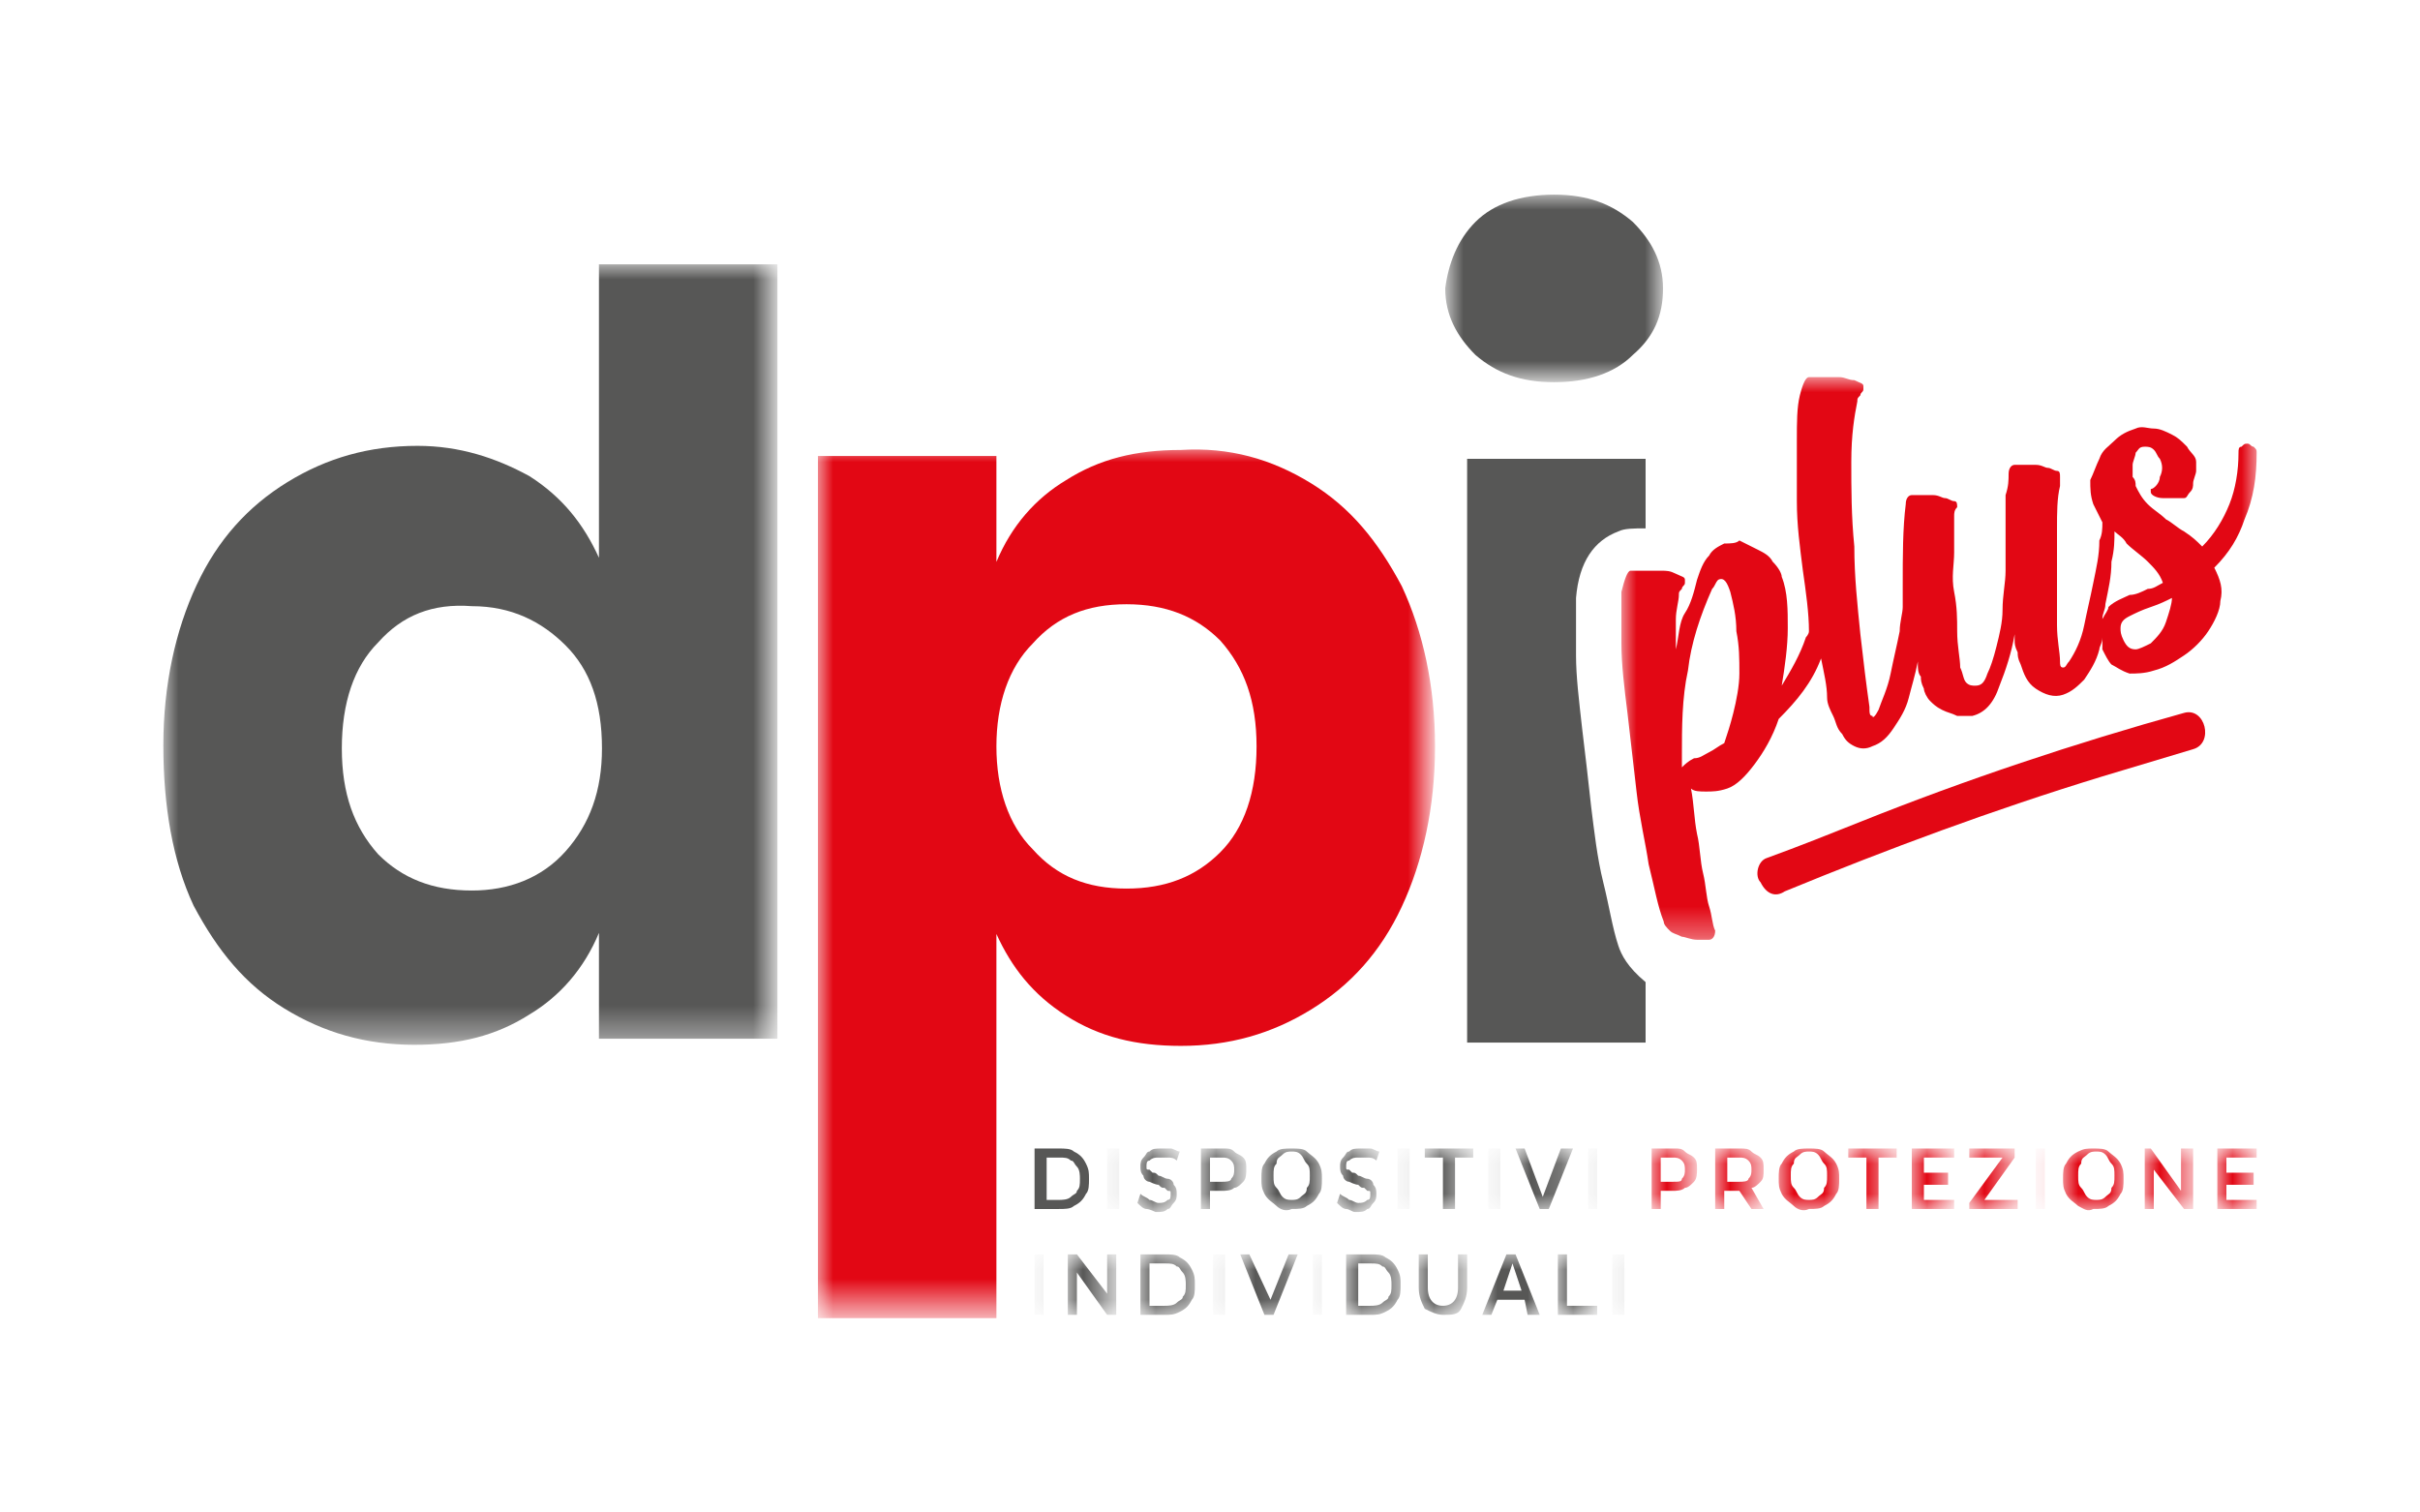 <?xml version="1.0" encoding="utf-8"?>
<!-- Generator: Adobe Illustrator 27.7.0, SVG Export Plug-In . SVG Version: 6.00 Build 0)  -->
<svg version="1.1" id="Livello_1" xmlns="http://www.w3.org/2000/svg" xmlns:xlink="http://www.w3.org/1999/xlink" x="0px" y="0px"
	 viewBox="0 0 80 50" style="enable-background:new 0 0 80 50;" xml:space="preserve">
<style type="text/css">
	.st0{filter:url(#Adobe_OpacityMaskFilter);}
	.st1{fill-rule:evenodd;clip-rule:evenodd;fill:#FFFFFF;}
	.st2{mask:url(#mask-2_00000033364933458399642110000008987396457765323175_);fill-rule:evenodd;clip-rule:evenodd;fill:#575756;}
	.st3{filter:url(#Adobe_OpacityMaskFilter_00000082348479182356738830000009748578748574914224_);}
	.st4{mask:url(#mask-4_00000022559922474567456250000006913036058265083283_);fill-rule:evenodd;clip-rule:evenodd;fill:#E20714;}
	.st5{filter:url(#Adobe_OpacityMaskFilter_00000103227879095879255620000008214265048131483805_);}
	.st6{mask:url(#mask-6_00000011012066314743466920000003260283200617498515_);fill-rule:evenodd;clip-rule:evenodd;fill:#575756;}
	.st7{fill-rule:evenodd;clip-rule:evenodd;fill:#575756;}
	.st8{fill-rule:evenodd;clip-rule:evenodd;fill:#E20714;}
	.st9{filter:url(#Adobe_OpacityMaskFilter_00000175315891367815554200000005431193909617518744_);}
	.st10{mask:url(#mask-8_00000115496692275438653850000009134697791378021291_);fill-rule:evenodd;clip-rule:evenodd;fill:#575756;}
	.st11{filter:url(#Adobe_OpacityMaskFilter_00000173161980058977358530000002871169428053532827_);}
	.st12{mask:url(#mask-8_00000157282288162648301940000016305023083746584992_);fill-rule:evenodd;clip-rule:evenodd;fill:#575756;}
	.st13{filter:url(#Adobe_OpacityMaskFilter_00000106841434785559080470000013319023545064158855_);}
	.st14{mask:url(#mask-8_00000044145815252583120150000016192313580370970039_);fill-rule:evenodd;clip-rule:evenodd;fill:#575756;}
	.st15{filter:url(#Adobe_OpacityMaskFilter_00000015331075054755713420000005456305254910977188_);}
	.st16{mask:url(#mask-8_00000178202701946914069310000016534809298670297527_);fill-rule:evenodd;clip-rule:evenodd;fill:#575756;}
	.st17{filter:url(#Adobe_OpacityMaskFilter_00000003792009763417509420000017610272837658299295_);}
	.st18{mask:url(#mask-8_00000145047247008875910760000008881532080499400373_);fill-rule:evenodd;clip-rule:evenodd;fill:#575756;}
	.st19{filter:url(#Adobe_OpacityMaskFilter_00000083048419229890112760000001652128942382793406_);}
	.st20{mask:url(#mask-8_00000082327487437670974720000011348808201455002003_);fill-rule:evenodd;clip-rule:evenodd;fill:#575756;}
	.st21{filter:url(#Adobe_OpacityMaskFilter_00000166659626302592992930000005072348644966986399_);}
	.st22{mask:url(#mask-8_00000062179457587899413700000000731822500648442801_);fill-rule:evenodd;clip-rule:evenodd;fill:#575756;}
	.st23{filter:url(#Adobe_OpacityMaskFilter_00000145755491536851381220000002060030609435754382_);}
	.st24{mask:url(#mask-8_00000028316713171135001000000013443734266689885858_);fill-rule:evenodd;clip-rule:evenodd;fill:#575756;}
	.st25{filter:url(#Adobe_OpacityMaskFilter_00000091007809991491583520000013657372552234068367_);}
	.st26{mask:url(#mask-8_00000018929229098895018530000016549655962145814694_);fill-rule:evenodd;clip-rule:evenodd;fill:#575756;}
	.st27{filter:url(#Adobe_OpacityMaskFilter_00000057147496423630844860000008817419839473321128_);}
	.st28{mask:url(#mask-8_00000002377906870020881110000005061512492453739961_);fill-rule:evenodd;clip-rule:evenodd;fill:#575756;}
	.st29{filter:url(#Adobe_OpacityMaskFilter_00000098216783186765402070000010386086373962514055_);}
	.st30{mask:url(#mask-8_00000175301896801483731050000015438522248757678764_);fill-rule:evenodd;clip-rule:evenodd;fill:#E20714;}
	.st31{filter:url(#Adobe_OpacityMaskFilter_00000079467280847520262740000017793329475568025496_);}
	.st32{mask:url(#mask-8_00000140710914989459936740000002659566062708232379_);fill-rule:evenodd;clip-rule:evenodd;fill:#E20714;}
	.st33{filter:url(#Adobe_OpacityMaskFilter_00000021802041052416967560000000365549385677995140_);}
	.st34{mask:url(#mask-8_00000144321208322883064640000016589206358977451431_);fill-rule:evenodd;clip-rule:evenodd;fill:#E20714;}
	.st35{filter:url(#Adobe_OpacityMaskFilter_00000071561063209940773700000014994492548597753520_);}
	.st36{mask:url(#mask-8_00000077300220820947788880000001219769520699382204_);fill-rule:evenodd;clip-rule:evenodd;fill:#E20714;}
	.st37{filter:url(#Adobe_OpacityMaskFilter_00000145046092793906316810000008584558073525736839_);}
	.st38{mask:url(#mask-8_00000070109567801806627920000014432870395288639152_);fill-rule:evenodd;clip-rule:evenodd;fill:#E20714;}
	.st39{filter:url(#Adobe_OpacityMaskFilter_00000093149159919748767020000017981242991365940128_);}
	.st40{mask:url(#mask-8_00000011718574522877409280000017379422388866939833_);fill-rule:evenodd;clip-rule:evenodd;fill:#E20714;}
	.st41{filter:url(#Adobe_OpacityMaskFilter_00000037693011993943960620000000931424922891231370_);}
	.st42{mask:url(#mask-8_00000165204974709415244900000006086864851819368856_);fill-rule:evenodd;clip-rule:evenodd;fill:#E20714;}
	.st43{filter:url(#Adobe_OpacityMaskFilter_00000074415406744796417700000017477160322546546863_);}
	.st44{mask:url(#mask-8_00000080207506148868471750000003338167557813528196_);fill-rule:evenodd;clip-rule:evenodd;fill:#E20714;}
	.st45{filter:url(#Adobe_OpacityMaskFilter_00000109720717253190669370000014441825016947597490_);}
	.st46{mask:url(#mask-8_00000018197026223032902630000010216369236419534208_);fill-rule:evenodd;clip-rule:evenodd;fill:#E20714;}
	.st47{filter:url(#Adobe_OpacityMaskFilter_00000129175668438534532900000009675873931714578872_);}
	.st48{mask:url(#mask-8_00000121972006466284883590000009787208995558973350_);fill-rule:evenodd;clip-rule:evenodd;fill:#E20714;}
	.st49{filter:url(#Adobe_OpacityMaskFilter_00000170271107525593936950000003767876619389088145_);}
	.st50{mask:url(#mask-8_00000074414283130367395230000001054606940488255632_);fill-rule:evenodd;clip-rule:evenodd;fill:#575756;}
	.st51{filter:url(#Adobe_OpacityMaskFilter_00000040536386771478392550000011149776309860135578_);}
	.st52{mask:url(#mask-8_00000098219001886566394510000007747890109118538164_);fill-rule:evenodd;clip-rule:evenodd;fill:#575756;}
	.st53{filter:url(#Adobe_OpacityMaskFilter_00000029042301891465727220000009062969834037394107_);}
	.st54{mask:url(#mask-8_00000150794451041671534590000014356119673533955004_);fill-rule:evenodd;clip-rule:evenodd;fill:#575756;}
	.st55{filter:url(#Adobe_OpacityMaskFilter_00000121958857662425690960000006446444466489228448_);}
	.st56{mask:url(#mask-8_00000097472538396693268680000012609919550960176286_);fill-rule:evenodd;clip-rule:evenodd;fill:#575756;}
	.st57{filter:url(#Adobe_OpacityMaskFilter_00000130626432479445968510000011439887854914581120_);}
	.st58{mask:url(#mask-8_00000091695969352033385950000013661254407579292574_);fill-rule:evenodd;clip-rule:evenodd;fill:#575756;}
	.st59{filter:url(#Adobe_OpacityMaskFilter_00000151539958030228699130000011628416388880822660_);}
	.st60{mask:url(#mask-8_00000051374520554609286830000016985820988329233327_);fill-rule:evenodd;clip-rule:evenodd;fill:#575756;}
	.st61{filter:url(#Adobe_OpacityMaskFilter_00000170991813927231656060000013834201437241666710_);}
	.st62{mask:url(#mask-8_00000052808994997430568660000017948423870354632337_);fill-rule:evenodd;clip-rule:evenodd;fill:#575756;}
	.st63{filter:url(#Adobe_OpacityMaskFilter_00000044884074999207525950000015832112866591214271_);}
	.st64{mask:url(#mask-8_00000103261767420799429370000010759397261420193167_);fill-rule:evenodd;clip-rule:evenodd;fill:#575756;}
	.st65{filter:url(#Adobe_OpacityMaskFilter_00000105422464971746543600000011402518724228101516_);}
	.st66{mask:url(#mask-8_00000141448624621117773540000005564671571216654255_);fill-rule:evenodd;clip-rule:evenodd;fill:#575756;}
	.st67{filter:url(#Adobe_OpacityMaskFilter_00000150787850657531088110000007496604757988616893_);}
	.st68{mask:url(#mask-8_00000039842245741142960630000009769640673749886339_);fill-rule:evenodd;clip-rule:evenodd;fill:#575756;}
	.st69{filter:url(#Adobe_OpacityMaskFilter_00000160883104553118159510000017999175429137836963_);}
	.st70{mask:url(#mask-8_00000063630014021911282320000004166221690689375895_);fill-rule:evenodd;clip-rule:evenodd;fill:#575756;}
	.st71{filter:url(#Adobe_OpacityMaskFilter_00000073714144990953804520000009638792586692347048_);}
	.st72{mask:url(#mask-8_00000176738245058241646840000010315588338581144468_);fill-rule:evenodd;clip-rule:evenodd;fill:#E20714;}
</style>
<g id="Bozze">
	<g id="_x30_1---Homepage" transform="translate(-242, -58)">
		<g id="Group-49" transform="translate(242, 57.967)">
			<g id="Group-3" transform="translate(0, 4.672)">
				<defs>
					<filter id="Adobe_OpacityMaskFilter" filterUnits="userSpaceOnUse" x="5.4" y="4.1" width="20.4" height="25.8">
						<feColorMatrix  type="matrix" values="1 0 0 0 0  0 1 0 0 0  0 0 1 0 0  0 0 0 1 0"/>
					</filter>
				</defs>
				
					<mask maskUnits="userSpaceOnUse" x="5.4" y="4.1" width="20.4" height="25.8" id="mask-2_00000033364933458399642110000008987396457765323175_">
					<g class="st0">
						<polygon id="path-1_00000036936641432021723940000000807667405792347305_" class="st1" points="5.4,4.1 25.7,4.1 25.7,29.9 
							5.4,29.9 						"/>
					</g>
				</mask>
				<path id="Fill-1" class="st2" d="M12.5,16.6c-0.8,0.8-1.2,2-1.2,3.5c0,1.5,0.4,2.6,1.2,3.5c0.8,0.8,1.8,1.2,3.1,1.2
					c1.2,0,2.3-0.4,3.1-1.3c0.8-0.9,1.2-2,1.2-3.4c0-1.5-0.4-2.6-1.2-3.4c-0.8-0.8-1.8-1.3-3.1-1.3C14.3,15.3,13.3,15.7,12.5,16.6
					 M17.5,11.1c1.1,0.7,1.8,1.6,2.3,2.7V4.1h5.9v25.6h-5.9v-3.5c-0.5,1.2-1.3,2.1-2.3,2.7c-1.1,0.7-2.3,1-3.8,1
					c-1.6,0-3-0.4-4.3-1.2c-1.3-0.8-2.2-1.9-3-3.4C5.7,23.8,5.4,22,5.4,20c0-2,0.4-3.8,1.1-5.3c0.7-1.5,1.7-2.6,3-3.4
					c1.3-0.8,2.7-1.2,4.3-1.2C15.2,10.1,16.4,10.5,17.5,11.1"/>
			</g>
			<g id="Group-6" transform="translate(42.039, 16.308)">
				<defs>
					
						<filter id="Adobe_OpacityMaskFilter_00000176003340062489700700000000587022307027361669_" filterUnits="userSpaceOnUse" x="-15" y="-1.5" width="20.4" height="28.7">
						<feColorMatrix  type="matrix" values="1 0 0 0 0  0 1 0 0 0  0 0 1 0 0  0 0 0 1 0"/>
					</filter>
				</defs>
				
					<mask maskUnits="userSpaceOnUse" x="-15" y="-1.5" width="20.4" height="28.7" id="mask-4_00000022559922474567456250000006913036058265083283_">
					<g style="filter:url(#Adobe_OpacityMaskFilter_00000176003340062489700700000000587022307027361669_);">
						<polygon id="path-3_00000044173444853974985700000003303248260051300778_" class="st1" points="-15,-1.5 5.4,-1.5 5.4,27.2 
							-15,27.2 						"/>
					</g>
				</mask>
				<path id="Fill-4" class="st4" d="M-7.9,5c-0.8,0.8-1.2,2-1.2,3.4c0,1.4,0.4,2.6,1.2,3.4c0.8,0.9,1.8,1.3,3.1,1.3
					c1.3,0,2.3-0.4,3.1-1.2c0.8-0.8,1.2-2,1.2-3.5c0-1.5-0.4-2.6-1.2-3.5c-0.8-0.8-1.8-1.2-3.1-1.2C-6.1,3.7-7.1,4.1-7.9,5 M1.3-0.3
					c1.3,0.8,2.2,1.9,3,3.4C5,4.6,5.4,6.4,5.4,8.4c0,2-0.4,3.8-1.1,5.3c-0.7,1.5-1.7,2.6-3,3.4C0,17.9-1.4,18.3-3,18.3
					c-1.5,0-2.7-0.3-3.8-1c-1.1-0.7-1.8-1.6-2.3-2.7v12.7H-15V-1.2h5.9v3.5c0.5-1.2,1.3-2.1,2.3-2.7c1.1-0.7,2.3-1,3.8-1
					C-1.4-1.5,0-1.1,1.3-0.3"/>
			</g>
			<g id="Group-9" transform="translate(82.576, 0.168)">
				<defs>
					
						<filter id="Adobe_OpacityMaskFilter_00000096777207628364348750000012944428225921518474_" filterUnits="userSpaceOnUse" x="-34.7" y="6.3" width="7.1" height="6.2">
						<feColorMatrix  type="matrix" values="1 0 0 0 0  0 1 0 0 0  0 0 1 0 0  0 0 0 1 0"/>
					</filter>
				</defs>
				
					<mask maskUnits="userSpaceOnUse" x="-34.7" y="6.3" width="7.1" height="6.2" id="mask-6_00000011012066314743466920000003260283200617498515_">
					<g style="filter:url(#Adobe_OpacityMaskFilter_00000096777207628364348750000012944428225921518474_);">
						<polygon id="path-5_00000180327341919651517400000008414447256855650711_" class="st1" points="-34.7,6.3 -27.7,6.3 
							-27.7,12.5 -34.7,12.5 						"/>
					</g>
				</mask>
				<path id="Fill-7" class="st6" d="M-33.8,7.2c0.6-0.6,1.5-0.9,2.6-0.9c1.1,0,1.9,0.3,2.6,0.9c0.6,0.6,1,1.3,1,2.2
					c0,0.9-0.3,1.6-1,2.2c-0.6,0.6-1.5,0.9-2.6,0.9c-1.1,0-1.9-0.3-2.6-0.9c-0.6-0.6-1-1.3-1-2.2C-34.7,8.6-34.4,7.8-33.8,7.2"/>
			</g>
			<path id="Fill-10" class="st7" d="M53.5,31.3L53.5,31.3c-0.2-0.6-0.3-1.3-0.5-2.1c-0.2-0.8-0.3-1.7-0.4-2.5
				c-0.1-0.9-0.2-1.8-0.3-2.6c-0.1-0.9-0.2-1.7-0.2-2.4c0-0.8,0-1.4,0-1.9c0.1-1.2,0.6-1.9,1.4-2.2c0.2-0.1,0.5-0.1,0.9-0.1v-2.3
				h-5.9v19.3h5.9v-2C53.8,32,53.6,31.6,53.5,31.3"/>
			<path id="Fill-12" class="st8" d="M59,29.5c3.4-1.4,6.9-2.7,10.5-3.8c1-0.3,2-0.6,3-0.9c0.7-0.2,0.4-1.4-0.3-1.2
				c-3.6,1-7.2,2.2-10.7,3.6c-1,0.4-2,0.8-3.1,1.2c-0.3,0.1-0.4,0.6-0.2,0.8C58.4,29.6,58.7,29.7,59,29.5"/>
			<path id="Fill-14" class="st7" d="M35,39.7c0.1,0,0.3,0,0.4-0.1c0.1-0.1,0.2-0.1,0.2-0.2c0.1-0.1,0.1-0.2,0.1-0.4
				c0-0.1,0-0.3-0.1-0.4c-0.1-0.1-0.1-0.2-0.2-0.2c-0.1-0.1-0.2-0.1-0.4-0.1h-0.4v1.4H35z M34.2,38H35c0.2,0,0.4,0,0.5,0.1
				c0.2,0.1,0.3,0.2,0.4,0.4c0.1,0.2,0.1,0.3,0.1,0.5c0,0.2,0,0.4-0.1,0.5c-0.1,0.2-0.2,0.3-0.4,0.4C35.4,40,35.2,40,35,40h-0.8V38z
				"/>
			<defs>
				
					<filter id="Adobe_OpacityMaskFilter_00000034805486459381725570000010997314785174310306_" filterUnits="userSpaceOnUse" x="36.6" y="38" width="0.3" height="2">
					<feColorMatrix  type="matrix" values="1 0 0 0 0  0 1 0 0 0  0 0 1 0 0  0 0 0 1 0"/>
				</filter>
			</defs>
			
				<mask maskUnits="userSpaceOnUse" x="36.6" y="38" width="0.3" height="2" id="mask-8_00000115496692275438653850000009134697791378021291_">
				<g style="filter:url(#Adobe_OpacityMaskFilter_00000034805486459381725570000010997314785174310306_);">
					<polygon id="path-7_00000054987235727290856050000010241450256680753821_" class="st1" points="5.4,43.5 74.6,43.5 74.6,6.5 
						5.4,6.5 					"/>
				</g>
			</mask>
			<polygon id="Fill-16" class="st10" points="36.6,40 37,40 37,38 36.6,38 			"/>
			<defs>
				
					<filter id="Adobe_OpacityMaskFilter_00000005252696987941723850000002927530288073267870_" filterUnits="userSpaceOnUse" x="37.6" y="38" width="1.5" height="2.1">
					<feColorMatrix  type="matrix" values="1 0 0 0 0  0 1 0 0 0  0 0 1 0 0  0 0 0 1 0"/>
				</filter>
			</defs>
			
				<mask maskUnits="userSpaceOnUse" x="37.6" y="38" width="1.5" height="2.1" id="mask-8_00000157282288162648301940000016305023083746584992_">
				<g style="filter:url(#Adobe_OpacityMaskFilter_00000005252696987941723850000002927530288073267870_);">
					<polygon id="path-7_00000104707297843936604400000016911390788969790339_" class="st1" points="5.4,43.5 74.6,43.5 74.6,6.5 
						5.4,6.5 					"/>
				</g>
			</mask>
			<path id="Fill-18" class="st12" d="M37.9,40c-0.1,0-0.2-0.1-0.3-0.2l0.1-0.3c0.1,0.1,0.2,0.1,0.3,0.2c0.1,0,0.2,0.1,0.3,0.1
				c0.1,0,0.2,0,0.3-0.1c0.1,0,0.1-0.1,0.1-0.2c0-0.1,0-0.1-0.1-0.1c0,0-0.1-0.1-0.1-0.1c-0.1,0-0.1,0-0.2-0.1
				c-0.1,0-0.3-0.1-0.3-0.1c-0.1,0-0.2-0.1-0.2-0.2c-0.1-0.1-0.1-0.2-0.1-0.3c0-0.1,0-0.2,0.1-0.3c0.1-0.1,0.1-0.2,0.2-0.2
				c0.1-0.1,0.2-0.1,0.4-0.1c0.1,0,0.2,0,0.3,0c0.1,0,0.2,0.1,0.3,0.1l-0.1,0.3c-0.1-0.1-0.2-0.1-0.3-0.1c-0.1,0-0.2,0-0.3,0
				c-0.1,0-0.2,0-0.3,0.1c-0.1,0-0.1,0.1-0.1,0.2c0,0.1,0,0.1,0.1,0.1c0,0,0.1,0.1,0.1,0.1c0.1,0,0.1,0,0.2,0.1
				c0.1,0,0.2,0.1,0.3,0.1c0.1,0,0.2,0.1,0.2,0.2c0.1,0.1,0.1,0.2,0.1,0.3c0,0.1,0,0.2-0.1,0.3c-0.1,0.1-0.1,0.2-0.2,0.2
				c-0.1,0.1-0.2,0.1-0.4,0.1C38.2,40.1,38,40,37.9,40"/>
			<defs>
				
					<filter id="Adobe_OpacityMaskFilter_00000070827416538846509160000001415523573192225712_" filterUnits="userSpaceOnUse" x="39.7" y="38" width="1.5" height="2">
					<feColorMatrix  type="matrix" values="1 0 0 0 0  0 1 0 0 0  0 0 1 0 0  0 0 0 1 0"/>
				</filter>
			</defs>
			
				<mask maskUnits="userSpaceOnUse" x="39.7" y="38" width="1.5" height="2" id="mask-8_00000044145815252583120150000016192313580370970039_">
				<g style="filter:url(#Adobe_OpacityMaskFilter_00000070827416538846509160000001415523573192225712_);">
					<polygon id="path-7_00000077303202490775575450000017036531379130697652_" class="st1" points="5.4,43.5 74.6,43.5 74.6,6.5 
						5.4,6.5 					"/>
				</g>
			</mask>
			<path id="Fill-19" class="st14" d="M40.7,39c0.1-0.1,0.1-0.2,0.1-0.3s0-0.2-0.1-0.3c-0.1-0.1-0.2-0.1-0.3-0.1H40v0.8h0.4
				C40.5,39.1,40.7,39.1,40.7,39 M40.8,38.1c0.1,0.1,0.2,0.1,0.3,0.2c0.1,0.1,0.1,0.2,0.1,0.4c0,0.1,0,0.3-0.1,0.4
				c-0.1,0.1-0.2,0.2-0.3,0.2c-0.1,0.1-0.3,0.1-0.4,0.1H40V40h-0.3v-2h0.8C40.6,38,40.7,38,40.8,38.1"/>
			<defs>
				
					<filter id="Adobe_OpacityMaskFilter_00000112631467687865466810000007096112804857965962_" filterUnits="userSpaceOnUse" x="41.7" y="38" width="2" height="2.1">
					<feColorMatrix  type="matrix" values="1 0 0 0 0  0 1 0 0 0  0 0 1 0 0  0 0 0 1 0"/>
				</filter>
			</defs>
			
				<mask maskUnits="userSpaceOnUse" x="41.7" y="38" width="2" height="2.1" id="mask-8_00000178202701946914069310000016534809298670297527_">
				<g style="filter:url(#Adobe_OpacityMaskFilter_00000112631467687865466810000007096112804857965962_);">
					<polygon id="path-7_00000147195646777770584060000013145461295610705293_" class="st1" points="5.4,43.5 74.6,43.5 74.6,6.5 
						5.4,6.5 					"/>
				</g>
			</mask>
			<path id="Fill-20" class="st16" d="M43,39.6c0.1-0.1,0.2-0.1,0.2-0.3c0.1-0.1,0.1-0.2,0.1-0.4s0-0.3-0.1-0.4
				c-0.1-0.1-0.1-0.2-0.2-0.3c-0.1-0.1-0.2-0.1-0.3-0.1c-0.1,0-0.2,0-0.3,0.1c-0.1,0.1-0.2,0.1-0.2,0.3c-0.1,0.1-0.1,0.2-0.1,0.4
				s0,0.3,0.1,0.4c0.1,0.1,0.1,0.2,0.2,0.3c0.1,0.1,0.2,0.1,0.3,0.1C42.8,39.7,42.9,39.7,43,39.6 M42.2,39.9
				c-0.1-0.1-0.3-0.2-0.4-0.4c-0.1-0.2-0.1-0.3-0.1-0.5c0-0.2,0-0.4,0.1-0.5c0.1-0.2,0.2-0.3,0.4-0.4c0.1-0.1,0.3-0.1,0.5-0.1
				c0.2,0,0.4,0,0.5,0.1c0.1,0.1,0.3,0.2,0.4,0.4c0.1,0.2,0.1,0.3,0.1,0.5c0,0.2,0,0.4-0.1,0.5c-0.1,0.2-0.2,0.3-0.4,0.4
				c-0.1,0.1-0.3,0.1-0.5,0.1C42.5,40.1,42.3,40,42.2,39.9"/>
			<defs>
				
					<filter id="Adobe_OpacityMaskFilter_00000105405501704829304630000006056891388919159437_" filterUnits="userSpaceOnUse" x="44.2" y="38" width="1.5" height="2.1">
					<feColorMatrix  type="matrix" values="1 0 0 0 0  0 1 0 0 0  0 0 1 0 0  0 0 0 1 0"/>
				</filter>
			</defs>
			
				<mask maskUnits="userSpaceOnUse" x="44.2" y="38" width="1.5" height="2.1" id="mask-8_00000145047247008875910760000008881532080499400373_">
				<g style="filter:url(#Adobe_OpacityMaskFilter_00000105405501704829304630000006056891388919159437_);">
					<polygon id="path-7_00000079461681447822407370000009318315313229417122_" class="st1" points="5.4,43.5 74.6,43.5 74.6,6.5 
						5.4,6.5 					"/>
				</g>
			</mask>
			<path id="Fill-21" class="st18" d="M44.5,40c-0.1,0-0.2-0.1-0.3-0.2l0.1-0.3c0.1,0.1,0.2,0.1,0.3,0.2c0.1,0,0.2,0.1,0.3,0.1
				c0.1,0,0.2,0,0.3-0.1c0.1,0,0.1-0.1,0.1-0.2c0-0.1,0-0.1-0.1-0.1c0,0-0.1-0.1-0.1-0.1c-0.1,0-0.1,0-0.2-0.1
				c-0.1,0-0.3-0.1-0.3-0.1c-0.1,0-0.2-0.1-0.2-0.2c-0.1-0.1-0.1-0.2-0.1-0.3c0-0.1,0-0.2,0.1-0.3c0.1-0.1,0.1-0.2,0.2-0.2
				c0.1-0.1,0.2-0.1,0.4-0.1c0.1,0,0.2,0,0.3,0c0.1,0,0.2,0.1,0.3,0.1l-0.1,0.3c-0.1-0.1-0.2-0.1-0.3-0.1c-0.1,0-0.2,0-0.3,0
				c-0.1,0-0.2,0-0.3,0.1c-0.1,0-0.1,0.1-0.1,0.2c0,0.1,0,0.1,0.1,0.1c0,0,0.1,0.1,0.1,0.1c0.1,0,0.1,0,0.2,0.1
				c0.1,0,0.2,0.1,0.3,0.1c0.1,0,0.2,0.1,0.2,0.2c0.1,0.1,0.1,0.2,0.1,0.3c0,0.1,0,0.2-0.1,0.3c-0.1,0.1-0.1,0.2-0.2,0.2
				c-0.1,0.1-0.2,0.1-0.4,0.1C44.7,40.1,44.6,40,44.5,40"/>
			<defs>
				
					<filter id="Adobe_OpacityMaskFilter_00000137110029378670818280000001801476213659513216_" filterUnits="userSpaceOnUse" x="46.2" y="38" width="0.3" height="2">
					<feColorMatrix  type="matrix" values="1 0 0 0 0  0 1 0 0 0  0 0 1 0 0  0 0 0 1 0"/>
				</filter>
			</defs>
			
				<mask maskUnits="userSpaceOnUse" x="46.2" y="38" width="0.3" height="2" id="mask-8_00000082327487437670974720000011348808201455002003_">
				<g style="filter:url(#Adobe_OpacityMaskFilter_00000137110029378670818280000001801476213659513216_);">
					<polygon id="path-7_00000125564593751949631700000006431212677097107107_" class="st1" points="5.4,43.5 74.6,43.5 74.6,6.5 
						5.4,6.5 					"/>
				</g>
			</mask>
			<polygon id="Fill-22" class="st20" points="46.2,40 46.6,40 46.6,38 46.2,38 			"/>
			<defs>
				
					<filter id="Adobe_OpacityMaskFilter_00000106121816071812784060000001640046404589416093_" filterUnits="userSpaceOnUse" x="47.1" y="38" width="1.6" height="2">
					<feColorMatrix  type="matrix" values="1 0 0 0 0  0 1 0 0 0  0 0 1 0 0  0 0 0 1 0"/>
				</filter>
			</defs>
			
				<mask maskUnits="userSpaceOnUse" x="47.1" y="38" width="1.6" height="2" id="mask-8_00000062179457587899413700000000731822500648442801_">
				<g style="filter:url(#Adobe_OpacityMaskFilter_00000106121816071812784060000001640046404589416093_);">
					<polygon id="path-7_00000027574122945408169130000007046146818638203560_" class="st1" points="5.4,43.5 74.6,43.5 74.6,6.5 
						5.4,6.5 					"/>
				</g>
			</mask>
			<polygon id="Fill-23" class="st22" points="47.7,38.3 47.1,38.3 47.1,38 48.7,38 48.7,38.3 48.1,38.3 48.1,40 47.7,40 			"/>
			<defs>
				
					<filter id="Adobe_OpacityMaskFilter_00000041998491498858963180000011324052880002436242_" filterUnits="userSpaceOnUse" x="49.2" y="38" width="0.3" height="2">
					<feColorMatrix  type="matrix" values="1 0 0 0 0  0 1 0 0 0  0 0 1 0 0  0 0 0 1 0"/>
				</filter>
			</defs>
			
				<mask maskUnits="userSpaceOnUse" x="49.2" y="38" width="0.3" height="2" id="mask-8_00000028316713171135001000000013443734266689885858_">
				<g style="filter:url(#Adobe_OpacityMaskFilter_00000041998491498858963180000011324052880002436242_);">
					<polygon id="path-7_00000134957247447388907420000013244906258336553379_" class="st1" points="5.4,43.5 74.6,43.5 74.6,6.5 
						5.4,6.5 					"/>
				</g>
			</mask>
			<polygon id="Fill-24" class="st24" points="49.2,40 49.6,40 49.6,38 49.2,38 			"/>
			<defs>
				
					<filter id="Adobe_OpacityMaskFilter_00000089551871828970703340000004250786009361657774_" filterUnits="userSpaceOnUse" x="50.1" y="38" width="1.9" height="2">
					<feColorMatrix  type="matrix" values="1 0 0 0 0  0 1 0 0 0  0 0 1 0 0  0 0 0 1 0"/>
				</filter>
			</defs>
			
				<mask maskUnits="userSpaceOnUse" x="50.1" y="38" width="1.9" height="2" id="mask-8_00000018929229098895018530000016549655962145814694_">
				<g style="filter:url(#Adobe_OpacityMaskFilter_00000089551871828970703340000004250786009361657774_);">
					<polygon id="path-7_00000012463158001497110540000006254991370385228954_" class="st1" points="5.4,43.5 74.6,43.5 74.6,6.5 
						5.4,6.5 					"/>
				</g>
			</mask>
			<polygon id="Fill-25" class="st26" points="52,38 51.2,40 50.9,40 50.1,38 50.4,38 51,39.6 51.6,38 			"/>
			<defs>
				
					<filter id="Adobe_OpacityMaskFilter_00000000221078021318928460000014086342347928905647_" filterUnits="userSpaceOnUse" x="52.5" y="38" width="0.3" height="2">
					<feColorMatrix  type="matrix" values="1 0 0 0 0  0 1 0 0 0  0 0 1 0 0  0 0 0 1 0"/>
				</filter>
			</defs>
			
				<mask maskUnits="userSpaceOnUse" x="52.5" y="38" width="0.3" height="2" id="mask-8_00000002377906870020881110000005061512492453739961_">
				<g style="filter:url(#Adobe_OpacityMaskFilter_00000000221078021318928460000014086342347928905647_);">
					<polygon id="path-7_00000089569710584496647860000006451854179380927153_" class="st1" points="5.4,43.5 74.6,43.5 74.6,6.5 
						5.4,6.5 					"/>
				</g>
			</mask>
			<polygon id="Fill-26" class="st28" points="52.5,40 52.8,40 52.8,38 52.5,38 			"/>
			<defs>
				
					<filter id="Adobe_OpacityMaskFilter_00000028298387432703611720000016622958879517351348_" filterUnits="userSpaceOnUse" x="54.6" y="38" width="1.5" height="2">
					<feColorMatrix  type="matrix" values="1 0 0 0 0  0 1 0 0 0  0 0 1 0 0  0 0 0 1 0"/>
				</filter>
			</defs>
			
				<mask maskUnits="userSpaceOnUse" x="54.6" y="38" width="1.5" height="2" id="mask-8_00000175301896801483731050000015438522248757678764_">
				<g style="filter:url(#Adobe_OpacityMaskFilter_00000028298387432703611720000016622958879517351348_);">
					<polygon id="path-7_00000160190344172825088290000018399034207132472461_" class="st1" points="5.4,43.5 74.6,43.5 74.6,6.5 
						5.4,6.5 					"/>
				</g>
			</mask>
			<path id="Fill-27" class="st30" d="M55.6,39c0.1-0.1,0.1-0.2,0.1-0.3s0-0.2-0.1-0.3c-0.1-0.1-0.2-0.1-0.3-0.1h-0.4v0.8h0.4
				C55.5,39.1,55.6,39.1,55.6,39 M55.7,38.1c0.1,0.1,0.2,0.1,0.3,0.2c0.1,0.1,0.1,0.2,0.1,0.4c0,0.1,0,0.3-0.1,0.4
				c-0.1,0.1-0.2,0.2-0.3,0.2c-0.1,0.1-0.3,0.1-0.4,0.1h-0.4V40h-0.3v-2h0.8C55.5,38,55.6,38,55.7,38.1"/>
			<defs>
				
					<filter id="Adobe_OpacityMaskFilter_00000172409141986278443230000008187859847557096092_" filterUnits="userSpaceOnUse" x="56.7" y="38" width="1.6" height="2">
					<feColorMatrix  type="matrix" values="1 0 0 0 0  0 1 0 0 0  0 0 1 0 0  0 0 0 1 0"/>
				</filter>
			</defs>
			
				<mask maskUnits="userSpaceOnUse" x="56.7" y="38" width="1.6" height="2" id="mask-8_00000140710914989459936740000002659566062708232379_">
				<g style="filter:url(#Adobe_OpacityMaskFilter_00000172409141986278443230000008187859847557096092_);">
					<polygon id="path-7_00000175310354322964560980000011394226649055010236_" class="st1" points="5.4,43.5 74.6,43.5 74.6,6.5 
						5.4,6.5 					"/>
				</g>
			</mask>
			<path id="Fill-28" class="st32" d="M57.8,38.4c-0.1-0.1-0.2-0.1-0.3-0.1h-0.4v0.8h0.4c0.1,0,0.3,0,0.3-0.1
				c0.1-0.1,0.1-0.2,0.1-0.3S57.9,38.5,57.8,38.4L57.8,38.4z M57.9,40l-0.4-0.6c0,0,0,0-0.1,0h-0.4V40h-0.3v-2h0.8
				c0.2,0,0.3,0,0.4,0.1c0.1,0.1,0.2,0.1,0.3,0.2c0.1,0.1,0.1,0.2,0.1,0.4c0,0.2,0,0.3-0.1,0.4c-0.1,0.1-0.2,0.2-0.3,0.2l0.4,0.7
				H57.9z"/>
			<defs>
				
					<filter id="Adobe_OpacityMaskFilter_00000173123176169636054380000009727765553683772300_" filterUnits="userSpaceOnUse" x="58.8" y="38" width="2" height="2.1">
					<feColorMatrix  type="matrix" values="1 0 0 0 0  0 1 0 0 0  0 0 1 0 0  0 0 0 1 0"/>
				</filter>
			</defs>
			
				<mask maskUnits="userSpaceOnUse" x="58.8" y="38" width="2" height="2.1" id="mask-8_00000144321208322883064640000016589206358977451431_">
				<g style="filter:url(#Adobe_OpacityMaskFilter_00000173123176169636054380000009727765553683772300_);">
					<polygon id="path-7_00000085953388674303313960000014715388268190597250_" class="st1" points="5.4,43.5 74.6,43.5 74.6,6.5 
						5.4,6.5 					"/>
				</g>
			</mask>
			<path id="Fill-29" class="st34" d="M60.1,39.6c0.1-0.1,0.2-0.1,0.2-0.3c0.1-0.1,0.1-0.2,0.1-0.4s0-0.3-0.1-0.4
				c-0.1-0.1-0.1-0.2-0.2-0.3c-0.1-0.1-0.2-0.1-0.3-0.1c-0.1,0-0.2,0-0.3,0.1c-0.1,0.1-0.2,0.1-0.2,0.3c-0.1,0.1-0.1,0.2-0.1,0.4
				s0,0.3,0.1,0.4c0.1,0.1,0.1,0.2,0.2,0.3c0.1,0.1,0.2,0.1,0.3,0.1C59.9,39.7,60,39.7,60.1,39.6 M59.3,39.9
				c-0.1-0.1-0.3-0.2-0.4-0.4c-0.1-0.2-0.1-0.3-0.1-0.5c0-0.2,0-0.4,0.1-0.5c0.1-0.2,0.2-0.3,0.4-0.4c0.1-0.1,0.3-0.1,0.5-0.1
				c0.2,0,0.4,0,0.5,0.1c0.1,0.1,0.3,0.2,0.4,0.4c0.1,0.2,0.1,0.3,0.1,0.5c0,0.2,0,0.4-0.1,0.5c-0.1,0.2-0.2,0.3-0.4,0.4
				c-0.1,0.1-0.3,0.1-0.5,0.1C59.6,40.1,59.4,40,59.3,39.9"/>
			<defs>
				
					<filter id="Adobe_OpacityMaskFilter_00000176742679237874858640000004986471160656663195_" filterUnits="userSpaceOnUse" x="61.1" y="38" width="1.6" height="2">
					<feColorMatrix  type="matrix" values="1 0 0 0 0  0 1 0 0 0  0 0 1 0 0  0 0 0 1 0"/>
				</filter>
			</defs>
			
				<mask maskUnits="userSpaceOnUse" x="61.1" y="38" width="1.6" height="2" id="mask-8_00000077300220820947788880000001219769520699382204_">
				<g style="filter:url(#Adobe_OpacityMaskFilter_00000176742679237874858640000004986471160656663195_);">
					<polygon id="path-7_00000064350699443677896520000018386301574150620086_" class="st1" points="5.4,43.5 74.6,43.5 74.6,6.5 
						5.4,6.5 					"/>
				</g>
			</mask>
			<polygon id="Fill-30" class="st36" points="61.7,38.3 61.1,38.3 61.1,38 62.7,38 62.7,38.3 62.1,38.3 62.1,40 61.7,40 			"/>
			<defs>
				
					<filter id="Adobe_OpacityMaskFilter_00000179639324416672581140000000223921464692966033_" filterUnits="userSpaceOnUse" x="63.2" y="38" width="1.4" height="2">
					<feColorMatrix  type="matrix" values="1 0 0 0 0  0 1 0 0 0  0 0 1 0 0  0 0 0 1 0"/>
				</filter>
			</defs>
			
				<mask maskUnits="userSpaceOnUse" x="63.2" y="38" width="1.4" height="2" id="mask-8_00000070109567801806627920000014432870395288639152_">
				<g style="filter:url(#Adobe_OpacityMaskFilter_00000179639324416672581140000000223921464692966033_);">
					<polygon id="path-7_00000176032919714895923260000011633310086338493593_" class="st1" points="5.4,43.5 74.6,43.5 74.6,6.5 
						5.4,6.5 					"/>
				</g>
			</mask>
			<polygon id="Fill-31" class="st38" points="64.6,39.7 64.6,40 63.2,40 63.2,38 64.6,38 64.6,38.3 63.6,38.3 63.6,38.8 64.4,38.8 
				64.4,39.2 63.6,39.2 63.6,39.7 			"/>
			<defs>
				
					<filter id="Adobe_OpacityMaskFilter_00000165201934591486305500000010019267741069615277_" filterUnits="userSpaceOnUse" x="65.1" y="38" width="1.6" height="2">
					<feColorMatrix  type="matrix" values="1 0 0 0 0  0 1 0 0 0  0 0 1 0 0  0 0 0 1 0"/>
				</filter>
			</defs>
			
				<mask maskUnits="userSpaceOnUse" x="65.1" y="38" width="1.6" height="2" id="mask-8_00000011718574522877409280000017379422388866939833_">
				<g style="filter:url(#Adobe_OpacityMaskFilter_00000165201934591486305500000010019267741069615277_);">
					<polygon id="path-7_00000109002803474866405620000012006590057678965147_" class="st1" points="5.4,43.5 74.6,43.5 74.6,6.5 
						5.4,6.5 					"/>
				</g>
			</mask>
			<polygon id="Fill-32" class="st40" points="66.7,39.7 66.7,40 65.1,40 65.1,39.8 66.2,38.3 65.1,38.3 65.1,38 66.6,38 66.6,38.3 
				65.6,39.7 			"/>
			<defs>
				
					<filter id="Adobe_OpacityMaskFilter_00000075858591897754414080000017784021165491355530_" filterUnits="userSpaceOnUse" x="67.3" y="38" width="0.3" height="2">
					<feColorMatrix  type="matrix" values="1 0 0 0 0  0 1 0 0 0  0 0 1 0 0  0 0 0 1 0"/>
				</filter>
			</defs>
			
				<mask maskUnits="userSpaceOnUse" x="67.3" y="38" width="0.3" height="2" id="mask-8_00000165204974709415244900000006086864851819368856_">
				<g style="filter:url(#Adobe_OpacityMaskFilter_00000075858591897754414080000017784021165491355530_);">
					<polygon id="path-7_00000137853661484150128260000015288805566904981409_" class="st1" points="5.4,43.5 74.6,43.5 74.6,6.5 
						5.4,6.5 					"/>
				</g>
			</mask>
			<polygon id="Fill-33" class="st42" points="67.3,40 67.6,40 67.6,38 67.3,38 			"/>
			<defs>
				
					<filter id="Adobe_OpacityMaskFilter_00000045585491792181931980000017756527172959968903_" filterUnits="userSpaceOnUse" x="68.2" y="38" width="2" height="2.1">
					<feColorMatrix  type="matrix" values="1 0 0 0 0  0 1 0 0 0  0 0 1 0 0  0 0 0 1 0"/>
				</filter>
			</defs>
			
				<mask maskUnits="userSpaceOnUse" x="68.2" y="38" width="2" height="2.1" id="mask-8_00000080207506148868471750000003338167557813528196_">
				<g style="filter:url(#Adobe_OpacityMaskFilter_00000045585491792181931980000017756527172959968903_);">
					<polygon id="path-7_00000150104272110264784100000012188919032445318298_" class="st1" points="5.4,43.5 74.6,43.5 74.6,6.5 
						5.4,6.5 					"/>
				</g>
			</mask>
			<path id="Fill-34" class="st44" d="M69.6,39.6c0.1-0.1,0.2-0.1,0.2-0.3c0.1-0.1,0.1-0.2,0.1-0.4s0-0.3-0.1-0.4
				c-0.1-0.1-0.1-0.2-0.2-0.3c-0.1-0.1-0.2-0.1-0.3-0.1c-0.1,0-0.2,0-0.3,0.1c-0.1,0.1-0.2,0.1-0.2,0.3c-0.1,0.1-0.1,0.2-0.1,0.4
				s0,0.3,0.1,0.4c0.1,0.1,0.1,0.2,0.2,0.3c0.1,0.1,0.2,0.1,0.3,0.1C69.4,39.7,69.5,39.7,69.6,39.6 M68.7,39.9
				c-0.1-0.1-0.3-0.2-0.4-0.4c-0.1-0.2-0.1-0.3-0.1-0.5c0-0.2,0-0.4,0.1-0.5c0.1-0.2,0.2-0.3,0.4-0.4C68.9,38,69,38,69.2,38
				c0.2,0,0.4,0,0.5,0.1c0.1,0.1,0.3,0.2,0.4,0.4c0.1,0.2,0.1,0.3,0.1,0.5c0,0.2,0,0.4-0.1,0.5c-0.1,0.2-0.2,0.3-0.4,0.4
				c-0.1,0.1-0.3,0.1-0.5,0.1C69,40.1,68.9,40,68.7,39.9"/>
			<defs>
				
					<filter id="Adobe_OpacityMaskFilter_00000147207575111500158170000010700826104857100176_" filterUnits="userSpaceOnUse" x="70.9" y="38" width="1.6" height="2">
					<feColorMatrix  type="matrix" values="1 0 0 0 0  0 1 0 0 0  0 0 1 0 0  0 0 0 1 0"/>
				</filter>
			</defs>
			
				<mask maskUnits="userSpaceOnUse" x="70.9" y="38" width="1.6" height="2" id="mask-8_00000018197026223032902630000010216369236419534208_">
				<g style="filter:url(#Adobe_OpacityMaskFilter_00000147207575111500158170000010700826104857100176_);">
					<polygon id="path-7_00000051354750801832090100000016579773265373405570_" class="st1" points="5.4,43.5 74.6,43.5 74.6,6.5 
						5.4,6.5 					"/>
				</g>
			</mask>
			<polygon id="Fill-35" class="st46" points="72.5,38 72.5,40 72.2,40 71.2,38.7 71.2,40 70.9,40 70.9,38 71.1,38 72.1,39.4 
				72.1,38 			"/>
			<defs>
				
					<filter id="Adobe_OpacityMaskFilter_00000070822842465363761400000009033640567963973286_" filterUnits="userSpaceOnUse" x="73.3" y="38" width="1.4" height="2">
					<feColorMatrix  type="matrix" values="1 0 0 0 0  0 1 0 0 0  0 0 1 0 0  0 0 0 1 0"/>
				</filter>
			</defs>
			
				<mask maskUnits="userSpaceOnUse" x="73.3" y="38" width="1.4" height="2" id="mask-8_00000121972006466284883590000009787208995558973350_">
				<g style="filter:url(#Adobe_OpacityMaskFilter_00000070822842465363761400000009033640567963973286_);">
					<polygon id="path-7_00000078755443153634887850000017778149497668753824_" class="st1" points="5.4,43.5 74.6,43.5 74.6,6.5 
						5.4,6.5 					"/>
				</g>
			</mask>
			<polygon id="Fill-36" class="st48" points="74.6,39.7 74.6,40 73.3,40 73.3,38 74.6,38 74.6,38.3 73.6,38.3 73.6,38.8 74.5,38.8 
				74.5,39.2 73.6,39.2 73.6,39.7 			"/>
			<defs>
				
					<filter id="Adobe_OpacityMaskFilter_00000077287434260840519800000006048434565486400901_" filterUnits="userSpaceOnUse" x="34.2" y="41.5" width="0.3" height="2">
					<feColorMatrix  type="matrix" values="1 0 0 0 0  0 1 0 0 0  0 0 1 0 0  0 0 0 1 0"/>
				</filter>
			</defs>
			
				<mask maskUnits="userSpaceOnUse" x="34.2" y="41.5" width="0.3" height="2" id="mask-8_00000074414283130367395230000001054606940488255632_">
				<g style="filter:url(#Adobe_OpacityMaskFilter_00000077287434260840519800000006048434565486400901_);">
					<polygon id="path-7_00000049931807333083607390000015163537728953137544_" class="st1" points="5.4,43.5 74.6,43.5 74.6,6.5 
						5.4,6.5 					"/>
				</g>
			</mask>
			<polygon id="Fill-37" class="st50" points="34.2,43.5 34.5,43.5 34.5,41.5 34.2,41.5 			"/>
			<defs>
				
					<filter id="Adobe_OpacityMaskFilter_00000039129898160766045940000000001167029359989173_" filterUnits="userSpaceOnUse" x="35.3" y="41.5" width="1.6" height="2">
					<feColorMatrix  type="matrix" values="1 0 0 0 0  0 1 0 0 0  0 0 1 0 0  0 0 0 1 0"/>
				</filter>
			</defs>
			
				<mask maskUnits="userSpaceOnUse" x="35.3" y="41.5" width="1.6" height="2" id="mask-8_00000098219001886566394510000007747890109118538164_">
				<g style="filter:url(#Adobe_OpacityMaskFilter_00000039129898160766045940000000001167029359989173_);">
					<polygon id="path-7_00000026123901378599258990000014596611557659067068_" class="st1" points="5.4,43.5 74.6,43.5 74.6,6.5 
						5.4,6.5 					"/>
				</g>
			</mask>
			<polygon id="Fill-38" class="st52" points="36.9,41.5 36.9,43.5 36.6,43.5 35.6,42.1 35.6,43.5 35.3,43.5 35.3,41.5 35.6,41.5 
				36.6,42.8 36.6,41.5 			"/>
			<defs>
				
					<filter id="Adobe_OpacityMaskFilter_00000119798094385019925550000000482969457553566627_" filterUnits="userSpaceOnUse" x="37.7" y="41.5" width="1.8" height="2">
					<feColorMatrix  type="matrix" values="1 0 0 0 0  0 1 0 0 0  0 0 1 0 0  0 0 0 1 0"/>
				</filter>
			</defs>
			
				<mask maskUnits="userSpaceOnUse" x="37.7" y="41.5" width="1.8" height="2" id="mask-8_00000150794451041671534590000014356119673533955004_">
				<g style="filter:url(#Adobe_OpacityMaskFilter_00000119798094385019925550000000482969457553566627_);">
					<polygon id="path-7_00000084500182886316503470000014335558642368741539_" class="st1" points="5.4,43.5 74.6,43.5 74.6,6.5 
						5.4,6.5 					"/>
				</g>
			</mask>
			<path id="Fill-39" class="st54" d="M38.5,43.2c0.1,0,0.3,0,0.4-0.1c0.1-0.1,0.2-0.1,0.2-0.2c0.1-0.1,0.1-0.2,0.1-0.4
				c0-0.1,0-0.3-0.1-0.4c-0.1-0.1-0.1-0.2-0.2-0.2c-0.1-0.1-0.2-0.1-0.4-0.1H38v1.4H38.5z M37.7,41.5h0.8c0.2,0,0.4,0,0.5,0.1
				c0.2,0.1,0.3,0.2,0.4,0.4c0.1,0.2,0.1,0.3,0.1,0.5c0,0.2,0,0.4-0.1,0.5c-0.1,0.2-0.2,0.3-0.4,0.4c-0.2,0.1-0.3,0.1-0.5,0.1h-0.8
				V41.5z"/>
			<defs>
				
					<filter id="Adobe_OpacityMaskFilter_00000083771358519274589090000006735019259478690722_" filterUnits="userSpaceOnUse" x="40.1" y="41.5" width="0.3" height="2">
					<feColorMatrix  type="matrix" values="1 0 0 0 0  0 1 0 0 0  0 0 1 0 0  0 0 0 1 0"/>
				</filter>
			</defs>
			
				<mask maskUnits="userSpaceOnUse" x="40.1" y="41.5" width="0.3" height="2" id="mask-8_00000097472538396693268680000012609919550960176286_">
				<g style="filter:url(#Adobe_OpacityMaskFilter_00000083771358519274589090000006735019259478690722_);">
					<polygon id="path-7_00000045581716188285059150000018442689400939785902_" class="st1" points="5.4,43.5 74.6,43.5 74.6,6.5 
						5.4,6.5 					"/>
				</g>
			</mask>
			<polygon id="Fill-40" class="st56" points="40.1,43.5 40.5,43.5 40.5,41.5 40.1,41.5 			"/>
			<defs>
				
					<filter id="Adobe_OpacityMaskFilter_00000159465379466023231850000014049797856634375864_" filterUnits="userSpaceOnUse" x="41" y="41.5" width="1.9" height="2">
					<feColorMatrix  type="matrix" values="1 0 0 0 0  0 1 0 0 0  0 0 1 0 0  0 0 0 1 0"/>
				</filter>
			</defs>
			
				<mask maskUnits="userSpaceOnUse" x="41" y="41.5" width="1.9" height="2" id="mask-8_00000091695969352033385950000013661254407579292574_">
				<g style="filter:url(#Adobe_OpacityMaskFilter_00000159465379466023231850000014049797856634375864_);">
					<polygon id="path-7_00000143592955093600510620000010843427967691229847_" class="st1" points="5.4,43.5 74.6,43.5 74.6,6.5 
						5.4,6.5 					"/>
				</g>
			</mask>
			<polygon id="Fill-41" class="st58" points="42.9,41.5 42.1,43.5 41.8,43.5 41,41.5 41.3,41.5 42,43 42.6,41.5 			"/>
			<defs>
				
					<filter id="Adobe_OpacityMaskFilter_00000133490000750422693220000009409225844004441022_" filterUnits="userSpaceOnUse" x="43.4" y="41.5" width="0.3" height="2">
					<feColorMatrix  type="matrix" values="1 0 0 0 0  0 1 0 0 0  0 0 1 0 0  0 0 0 1 0"/>
				</filter>
			</defs>
			
				<mask maskUnits="userSpaceOnUse" x="43.4" y="41.5" width="0.3" height="2" id="mask-8_00000051374520554609286830000016985820988329233327_">
				<g style="filter:url(#Adobe_OpacityMaskFilter_00000133490000750422693220000009409225844004441022_);">
					<polygon id="path-7_00000116915589216866570400000005475770116218542219_" class="st1" points="5.4,43.5 74.6,43.5 74.6,6.5 
						5.4,6.5 					"/>
				</g>
			</mask>
			<polygon id="Fill-42" class="st60" points="43.4,43.5 43.7,43.5 43.7,41.5 43.4,41.5 			"/>
			<defs>
				
					<filter id="Adobe_OpacityMaskFilter_00000127018160597436516190000004063949352248242853_" filterUnits="userSpaceOnUse" x="44.5" y="41.5" width="1.8" height="2">
					<feColorMatrix  type="matrix" values="1 0 0 0 0  0 1 0 0 0  0 0 1 0 0  0 0 0 1 0"/>
				</filter>
			</defs>
			
				<mask maskUnits="userSpaceOnUse" x="44.5" y="41.5" width="1.8" height="2" id="mask-8_00000052808994997430568660000017948423870354632337_">
				<g style="filter:url(#Adobe_OpacityMaskFilter_00000127018160597436516190000004063949352248242853_);">
					<polygon id="path-7_00000155856589305469568650000006860623138146930562_" class="st1" points="5.4,43.5 74.6,43.5 74.6,6.5 
						5.4,6.5 					"/>
				</g>
			</mask>
			<path id="Fill-43" class="st62" d="M45.3,43.2c0.1,0,0.3,0,0.4-0.1c0.1-0.1,0.2-0.1,0.2-0.2c0.1-0.1,0.1-0.2,0.1-0.4
				c0-0.1,0-0.3-0.1-0.4c-0.1-0.1-0.1-0.2-0.2-0.2c-0.1-0.1-0.2-0.1-0.4-0.1h-0.4v1.4H45.3z M44.5,41.5h0.8c0.2,0,0.4,0,0.5,0.1
				c0.2,0.1,0.3,0.2,0.4,0.4c0.1,0.2,0.1,0.3,0.1,0.5c0,0.2,0,0.4-0.1,0.5c-0.1,0.2-0.2,0.3-0.4,0.4c-0.2,0.1-0.3,0.1-0.5,0.1h-0.8
				V41.5z"/>
			<defs>
				
					<filter id="Adobe_OpacityMaskFilter_00000174594660368908536870000006233168017059602874_" filterUnits="userSpaceOnUse" x="46.9" y="41.5" width="1.6" height="2">
					<feColorMatrix  type="matrix" values="1 0 0 0 0  0 1 0 0 0  0 0 1 0 0  0 0 0 1 0"/>
				</filter>
			</defs>
			
				<mask maskUnits="userSpaceOnUse" x="46.9" y="41.5" width="1.6" height="2" id="mask-8_00000103261767420799429370000010759397261420193167_">
				<g style="filter:url(#Adobe_OpacityMaskFilter_00000174594660368908536870000006233168017059602874_);">
					<polygon id="path-7_00000123438946945294713400000013316860980637970566_" class="st1" points="5.4,43.5 74.6,43.5 74.6,6.5 
						5.4,6.5 					"/>
				</g>
			</mask>
			<path id="Fill-44" class="st64" d="M47.1,43.3c-0.1-0.2-0.2-0.4-0.2-0.7v-1.1h0.3v1.1c0,0.4,0.2,0.6,0.5,0.6
				c0.3,0,0.5-0.2,0.5-0.6v-1.1h0.3v1.1c0,0.3-0.1,0.5-0.2,0.7c-0.1,0.2-0.3,0.2-0.6,0.2C47.5,43.5,47.3,43.4,47.1,43.3"/>
			<defs>
				
					<filter id="Adobe_OpacityMaskFilter_00000045597112959201485370000016751217291202863236_" filterUnits="userSpaceOnUse" x="49" y="41.5" width="2" height="2">
					<feColorMatrix  type="matrix" values="1 0 0 0 0  0 1 0 0 0  0 0 1 0 0  0 0 0 1 0"/>
				</filter>
			</defs>
			
				<mask maskUnits="userSpaceOnUse" x="49" y="41.5" width="2" height="2" id="mask-8_00000141448624621117773540000005564671571216654255_">
				<g style="filter:url(#Adobe_OpacityMaskFilter_00000045597112959201485370000016751217291202863236_);">
					<polygon id="path-7_00000008831554351706084620000006265357596055965613_" class="st1" points="5.4,43.5 74.6,43.5 74.6,6.5 
						5.4,6.5 					"/>
				</g>
			</mask>
			<path id="Fill-45" class="st66" d="M50.3,42.7L50,41.8l-0.3,0.9H50.3z M50.4,43h-0.9l-0.2,0.5H49l0.8-2h0.3l0.8,2h-0.4L50.4,43z"
				/>
			<defs>
				
					<filter id="Adobe_OpacityMaskFilter_00000070806185467508049450000009033527951053085321_" filterUnits="userSpaceOnUse" x="51.5" y="41.5" width="1.3" height="2">
					<feColorMatrix  type="matrix" values="1 0 0 0 0  0 1 0 0 0  0 0 1 0 0  0 0 0 1 0"/>
				</filter>
			</defs>
			
				<mask maskUnits="userSpaceOnUse" x="51.5" y="41.5" width="1.3" height="2" id="mask-8_00000039842245741142960630000009769640673749886339_">
				<g style="filter:url(#Adobe_OpacityMaskFilter_00000070806185467508049450000009033527951053085321_);">
					<polygon id="path-7_00000151512901114915070880000016435051705910549380_" class="st1" points="5.4,43.5 74.6,43.5 74.6,6.5 
						5.4,6.5 					"/>
				</g>
			</mask>
			<polygon id="Fill-46" class="st68" points="51.5,41.5 51.8,41.5 51.8,43.2 52.8,43.2 52.8,43.5 51.5,43.5 			"/>
			<defs>
				
					<filter id="Adobe_OpacityMaskFilter_00000117634361339368274810000014395580221020698262_" filterUnits="userSpaceOnUse" x="53.3" y="41.5" width="0.3" height="2">
					<feColorMatrix  type="matrix" values="1 0 0 0 0  0 1 0 0 0  0 0 1 0 0  0 0 0 1 0"/>
				</filter>
			</defs>
			
				<mask maskUnits="userSpaceOnUse" x="53.3" y="41.5" width="0.3" height="2" id="mask-8_00000063630014021911282320000004166221690689375895_">
				<g style="filter:url(#Adobe_OpacityMaskFilter_00000117634361339368274810000014395580221020698262_);">
					<polygon id="path-7_00000067917557193608794230000008267636515580806552_" class="st1" points="5.4,43.5 74.6,43.5 74.6,6.5 
						5.4,6.5 					"/>
				</g>
			</mask>
			<polygon id="Fill-47" class="st70" points="53.3,43.5 53.7,43.5 53.7,41.5 53.3,41.5 			"/>
			<defs>
				
					<filter id="Adobe_OpacityMaskFilter_00000078032355091830708900000003928426000201761432_" filterUnits="userSpaceOnUse" x="53.6" y="12.5" width="21" height="18.8">
					<feColorMatrix  type="matrix" values="1 0 0 0 0  0 1 0 0 0  0 0 1 0 0  0 0 0 1 0"/>
				</filter>
			</defs>
			
				<mask maskUnits="userSpaceOnUse" x="53.6" y="12.5" width="21" height="18.8" id="mask-8_00000176738245058241646840000010315588338581144468_">
				<g style="filter:url(#Adobe_OpacityMaskFilter_00000078032355091830708900000003928426000201761432_);">
					<polygon id="path-7_00000100371020252773727270000012101708570587642796_" class="st1" points="5.4,43.5 74.6,43.5 74.6,6.5 
						5.4,6.5 					"/>
				</g>
			</mask>
			<path id="Fill-48" class="st72" d="M71.6,20.6c-0.1,0.3-0.3,0.5-0.5,0.7c-0.2,0.1-0.4,0.2-0.5,0.2c-0.2,0-0.3-0.1-0.4-0.3
				s-0.1-0.3-0.1-0.4c0-0.2,0.1-0.3,0.3-0.4c0.2-0.1,0.4-0.2,0.7-0.3c0.3-0.1,0.5-0.2,0.7-0.3C71.8,20,71.7,20.3,71.6,20.6
				 M69.5,20.5c0-0.2,0.1-0.3,0.1-0.5c0.1-0.5,0.2-0.9,0.2-1.4c0.1-0.4,0.1-0.7,0.1-1c0.1,0.1,0.3,0.2,0.4,0.4
				c0.2,0.2,0.5,0.4,0.7,0.6c0.2,0.2,0.4,0.4,0.5,0.7c-0.2,0.1-0.3,0.2-0.5,0.2c-0.2,0.1-0.4,0.2-0.6,0.2c-0.2,0.1-0.5,0.2-0.7,0.4
				C69.7,20.2,69.6,20.3,69.5,20.5 M57.5,22.3c0,0.4-0.1,0.9-0.2,1.3c-0.1,0.4-0.2,0.7-0.3,1c-0.2,0.1-0.3,0.2-0.5,0.3
				c-0.2,0.1-0.3,0.2-0.5,0.2c-0.2,0.1-0.3,0.2-0.4,0.3c0-0.1,0-0.2,0-0.2c0-0.1,0-0.1,0-0.2c0-0.9,0-1.9,0.2-2.8
				c0.1-0.9,0.4-1.8,0.8-2.7c0.1-0.1,0.1-0.2,0.2-0.3c0.2-0.1,0.3,0.1,0.4,0.4c0.1,0.4,0.2,0.8,0.2,1.3
				C57.5,21.4,57.5,21.8,57.5,22.3 M74.6,15c0-0.1,0-0.1-0.1-0.2c-0.1,0-0.1-0.1-0.2-0.1c-0.1,0-0.1,0-0.2,0.1
				c-0.1,0-0.1,0.1-0.1,0.2c0,0.6-0.1,1.2-0.3,1.7c-0.2,0.5-0.5,1-0.9,1.4c-0.2-0.2-0.3-0.3-0.6-0.5c-0.2-0.1-0.4-0.3-0.6-0.4
				c-0.2-0.2-0.4-0.3-0.6-0.5c-0.2-0.2-0.3-0.4-0.4-0.6c0-0.1,0-0.2-0.1-0.3c0-0.1,0-0.3,0-0.4c0-0.1,0.1-0.3,0.1-0.4
				c0.1-0.1,0.1-0.2,0.3-0.2c0.1,0,0.2,0,0.3,0.1c0.1,0.1,0.1,0.2,0.2,0.3c0.1,0.2,0.1,0.4,0,0.6c0,0.2-0.2,0.4-0.3,0.4
				c0,0,0,0.1,0,0.1c0,0.1,0.2,0.2,0.4,0.2c0.3,0,0.5,0,0.7,0c0.1,0,0.1-0.1,0.2-0.2c0.1-0.1,0.1-0.2,0.1-0.3c0-0.1,0.1-0.3,0.1-0.4
				c0-0.1,0-0.3,0-0.3c0-0.2-0.2-0.3-0.3-0.5c-0.2-0.2-0.3-0.3-0.5-0.4c-0.2-0.1-0.4-0.2-0.6-0.2c-0.2,0-0.4-0.1-0.6,0
				c-0.3,0.1-0.5,0.2-0.7,0.4c-0.2,0.2-0.4,0.3-0.5,0.6c-0.1,0.2-0.2,0.5-0.3,0.7c0,0.3,0,0.5,0.1,0.8c0.1,0.2,0.2,0.4,0.3,0.6
				c0,0.2,0,0.4-0.1,0.6c0,0.5-0.1,0.9-0.2,1.4c-0.1,0.5-0.2,0.9-0.3,1.4c-0.1,0.5-0.3,0.9-0.5,1.2c-0.1,0.1-0.1,0.2-0.2,0.2
				c-0.1,0-0.1-0.1-0.1-0.2c0-0.3-0.1-0.7-0.1-1.2C68,20,68,19.5,68,19c0-0.5,0-1,0-1.5c0-0.5,0-1,0.1-1.4c0-0.1,0-0.2,0-0.3
				c0-0.1,0-0.2-0.1-0.2c-0.1,0-0.2-0.1-0.3-0.1c-0.1,0-0.2-0.1-0.4-0.1c-0.1,0-0.3,0-0.4,0c-0.1,0-0.2,0-0.3,0
				c-0.1,0-0.2,0.1-0.2,0.3c0,0.2,0,0.4-0.1,0.7c0,0.2,0,0.5,0,0.7c0,0.2,0,0.4,0,0.7c0,0.3,0,0.7,0,1.1c0,0.4-0.1,0.8-0.1,1.3
				c0,0.4-0.1,0.8-0.2,1.2c-0.1,0.4-0.2,0.7-0.3,0.9c-0.1,0.3-0.2,0.4-0.4,0.4c-0.1,0-0.2,0-0.3-0.1c-0.1-0.1-0.1-0.3-0.2-0.5
				c0-0.3-0.1-0.7-0.1-1.2c0-0.4,0-0.8-0.1-1.3s0-0.9,0-1.3c0-0.4,0-0.9,0-1.2c0-0.1,0-0.2,0.1-0.3c0-0.1,0-0.2-0.1-0.2
				c-0.1,0-0.2-0.1-0.3-0.1c-0.1,0-0.2-0.1-0.4-0.1c-0.1,0-0.3,0-0.4,0c-0.1,0-0.2,0-0.3,0c-0.1,0-0.2,0.1-0.2,0.3
				c-0.1,0.8-0.1,1.7-0.1,2.7c0,0.2,0,0.5,0,0.7c0,0.2-0.1,0.5-0.1,0.8c-0.1,0.5-0.2,0.9-0.3,1.4c-0.1,0.5-0.3,0.9-0.4,1.2
				c-0.1,0.2-0.2,0.3-0.2,0.2c-0.1,0-0.1-0.1-0.1-0.3c-0.1-0.7-0.2-1.5-0.3-2.4c-0.1-1-0.2-1.9-0.2-2.9c-0.1-1-0.1-1.9-0.1-2.8
				c0-0.9,0.1-1.5,0.2-2c0-0.1,0-0.1,0.1-0.2c0-0.1,0.1-0.1,0.1-0.2c0,0,0-0.1,0-0.1c0-0.1-0.1-0.1-0.3-0.2c-0.2,0-0.3-0.1-0.5-0.1
				c-0.2,0-0.4,0-0.6,0c-0.2,0-0.3,0-0.4,0c-0.1,0-0.2,0.2-0.3,0.6c-0.1,0.4-0.1,0.9-0.1,1.5c0,0.6,0,1.3,0,2c0,0.8,0.1,1.5,0.2,2.3
				c0.1,0.7,0.2,1.4,0.2,2c0,0.1-0.1,0.2-0.1,0.2c-0.2,0.6-0.5,1.1-0.8,1.6c0.1-0.6,0.2-1.3,0.2-1.9c0-0.6,0-1.2-0.2-1.7
				c0-0.1-0.1-0.3-0.3-0.5c-0.1-0.2-0.3-0.3-0.5-0.4c-0.2-0.1-0.4-0.2-0.6-0.3C57.4,18,57.2,18,57,18c-0.2,0.1-0.4,0.2-0.5,0.4
				c-0.2,0.2-0.3,0.5-0.4,0.8c-0.1,0.4-0.2,0.8-0.4,1.1s-0.2,0.8-0.3,1.2c0-0.4,0-0.7,0-1c0-0.3,0.1-0.6,0.1-0.8
				c0-0.1,0-0.1,0.1-0.2c0-0.1,0.1-0.1,0.1-0.2c0-0.1,0-0.1,0-0.1c0-0.1-0.1-0.1-0.3-0.2c-0.2-0.1-0.3-0.1-0.5-0.1
				c-0.2,0-0.4,0-0.6,0c-0.2,0-0.3,0-0.4,0c-0.1,0-0.2,0.3-0.3,0.7c0,0.5,0,1,0,1.7c0,0.7,0.1,1.5,0.2,2.3c0.1,0.9,0.2,1.7,0.3,2.6
				c0.1,0.9,0.3,1.7,0.4,2.4c0.2,0.8,0.3,1.4,0.5,1.9c0,0.1,0.1,0.2,0.2,0.3c0.1,0.1,0.2,0.1,0.4,0.2c0.1,0,0.3,0.1,0.5,0.1
				c0.2,0,0.3,0,0.4,0c0.1,0,0.2-0.1,0.2-0.3c-0.1-0.2-0.1-0.5-0.2-0.8c-0.1-0.3-0.1-0.7-0.2-1.1c-0.1-0.4-0.1-0.9-0.2-1.3
				c-0.1-0.5-0.1-1-0.2-1.5c0.1,0.1,0.3,0.1,0.5,0.1c0.2,0,0.4,0,0.7-0.1c0.3-0.1,0.6-0.4,0.9-0.8c0.3-0.4,0.6-0.9,0.8-1.5
				c0.6-0.6,1.1-1.2,1.4-2c0.1,0.5,0.2,0.9,0.2,1.3c0,0.2,0.1,0.4,0.2,0.6c0.1,0.2,0.1,0.4,0.3,0.6c0.1,0.2,0.2,0.3,0.4,0.4
				c0.2,0.1,0.4,0.1,0.6,0c0.3-0.1,0.5-0.3,0.7-0.6c0.2-0.3,0.4-0.6,0.5-1c0.1-0.4,0.2-0.7,0.3-1.2c0,0,0,0.1,0,0.1
				c0,0.1,0,0.3,0.1,0.4c0,0.1,0,0.2,0.1,0.4c0,0.1,0.1,0.3,0.2,0.4c0.1,0.1,0.2,0.2,0.4,0.3c0.2,0.1,0.3,0.1,0.5,0.2
				c0.2,0,0.4,0,0.5,0c0.4-0.1,0.7-0.4,0.9-1c0.2-0.5,0.4-1.1,0.5-1.7c0,0,0,0.1,0,0.1c0,0,0,0,0,0.1c0,0.1,0,0.2,0.1,0.4
				c0,0.1,0,0.2,0.1,0.4c0.1,0.3,0.2,0.6,0.5,0.8c0.3,0.2,0.6,0.3,0.9,0.2c0.3-0.1,0.5-0.3,0.7-0.5c0.2-0.3,0.4-0.6,0.5-1
				c0-0.1,0.1-0.2,0.1-0.4c0,0.1,0,0.3,0,0.4c0.1,0.2,0.2,0.4,0.3,0.5c0.2,0.1,0.3,0.2,0.6,0.3c0.2,0,0.5,0,0.8-0.1
				c0.4-0.1,0.7-0.3,1-0.5c0.3-0.2,0.6-0.5,0.8-0.8c0.2-0.3,0.4-0.7,0.4-1c0.1-0.4,0-0.7-0.2-1.1c0.5-0.5,0.8-1,1-1.6
				C74.5,16.5,74.6,15.8,74.6,15"/>
		</g>
	</g>
</g>
</svg>
